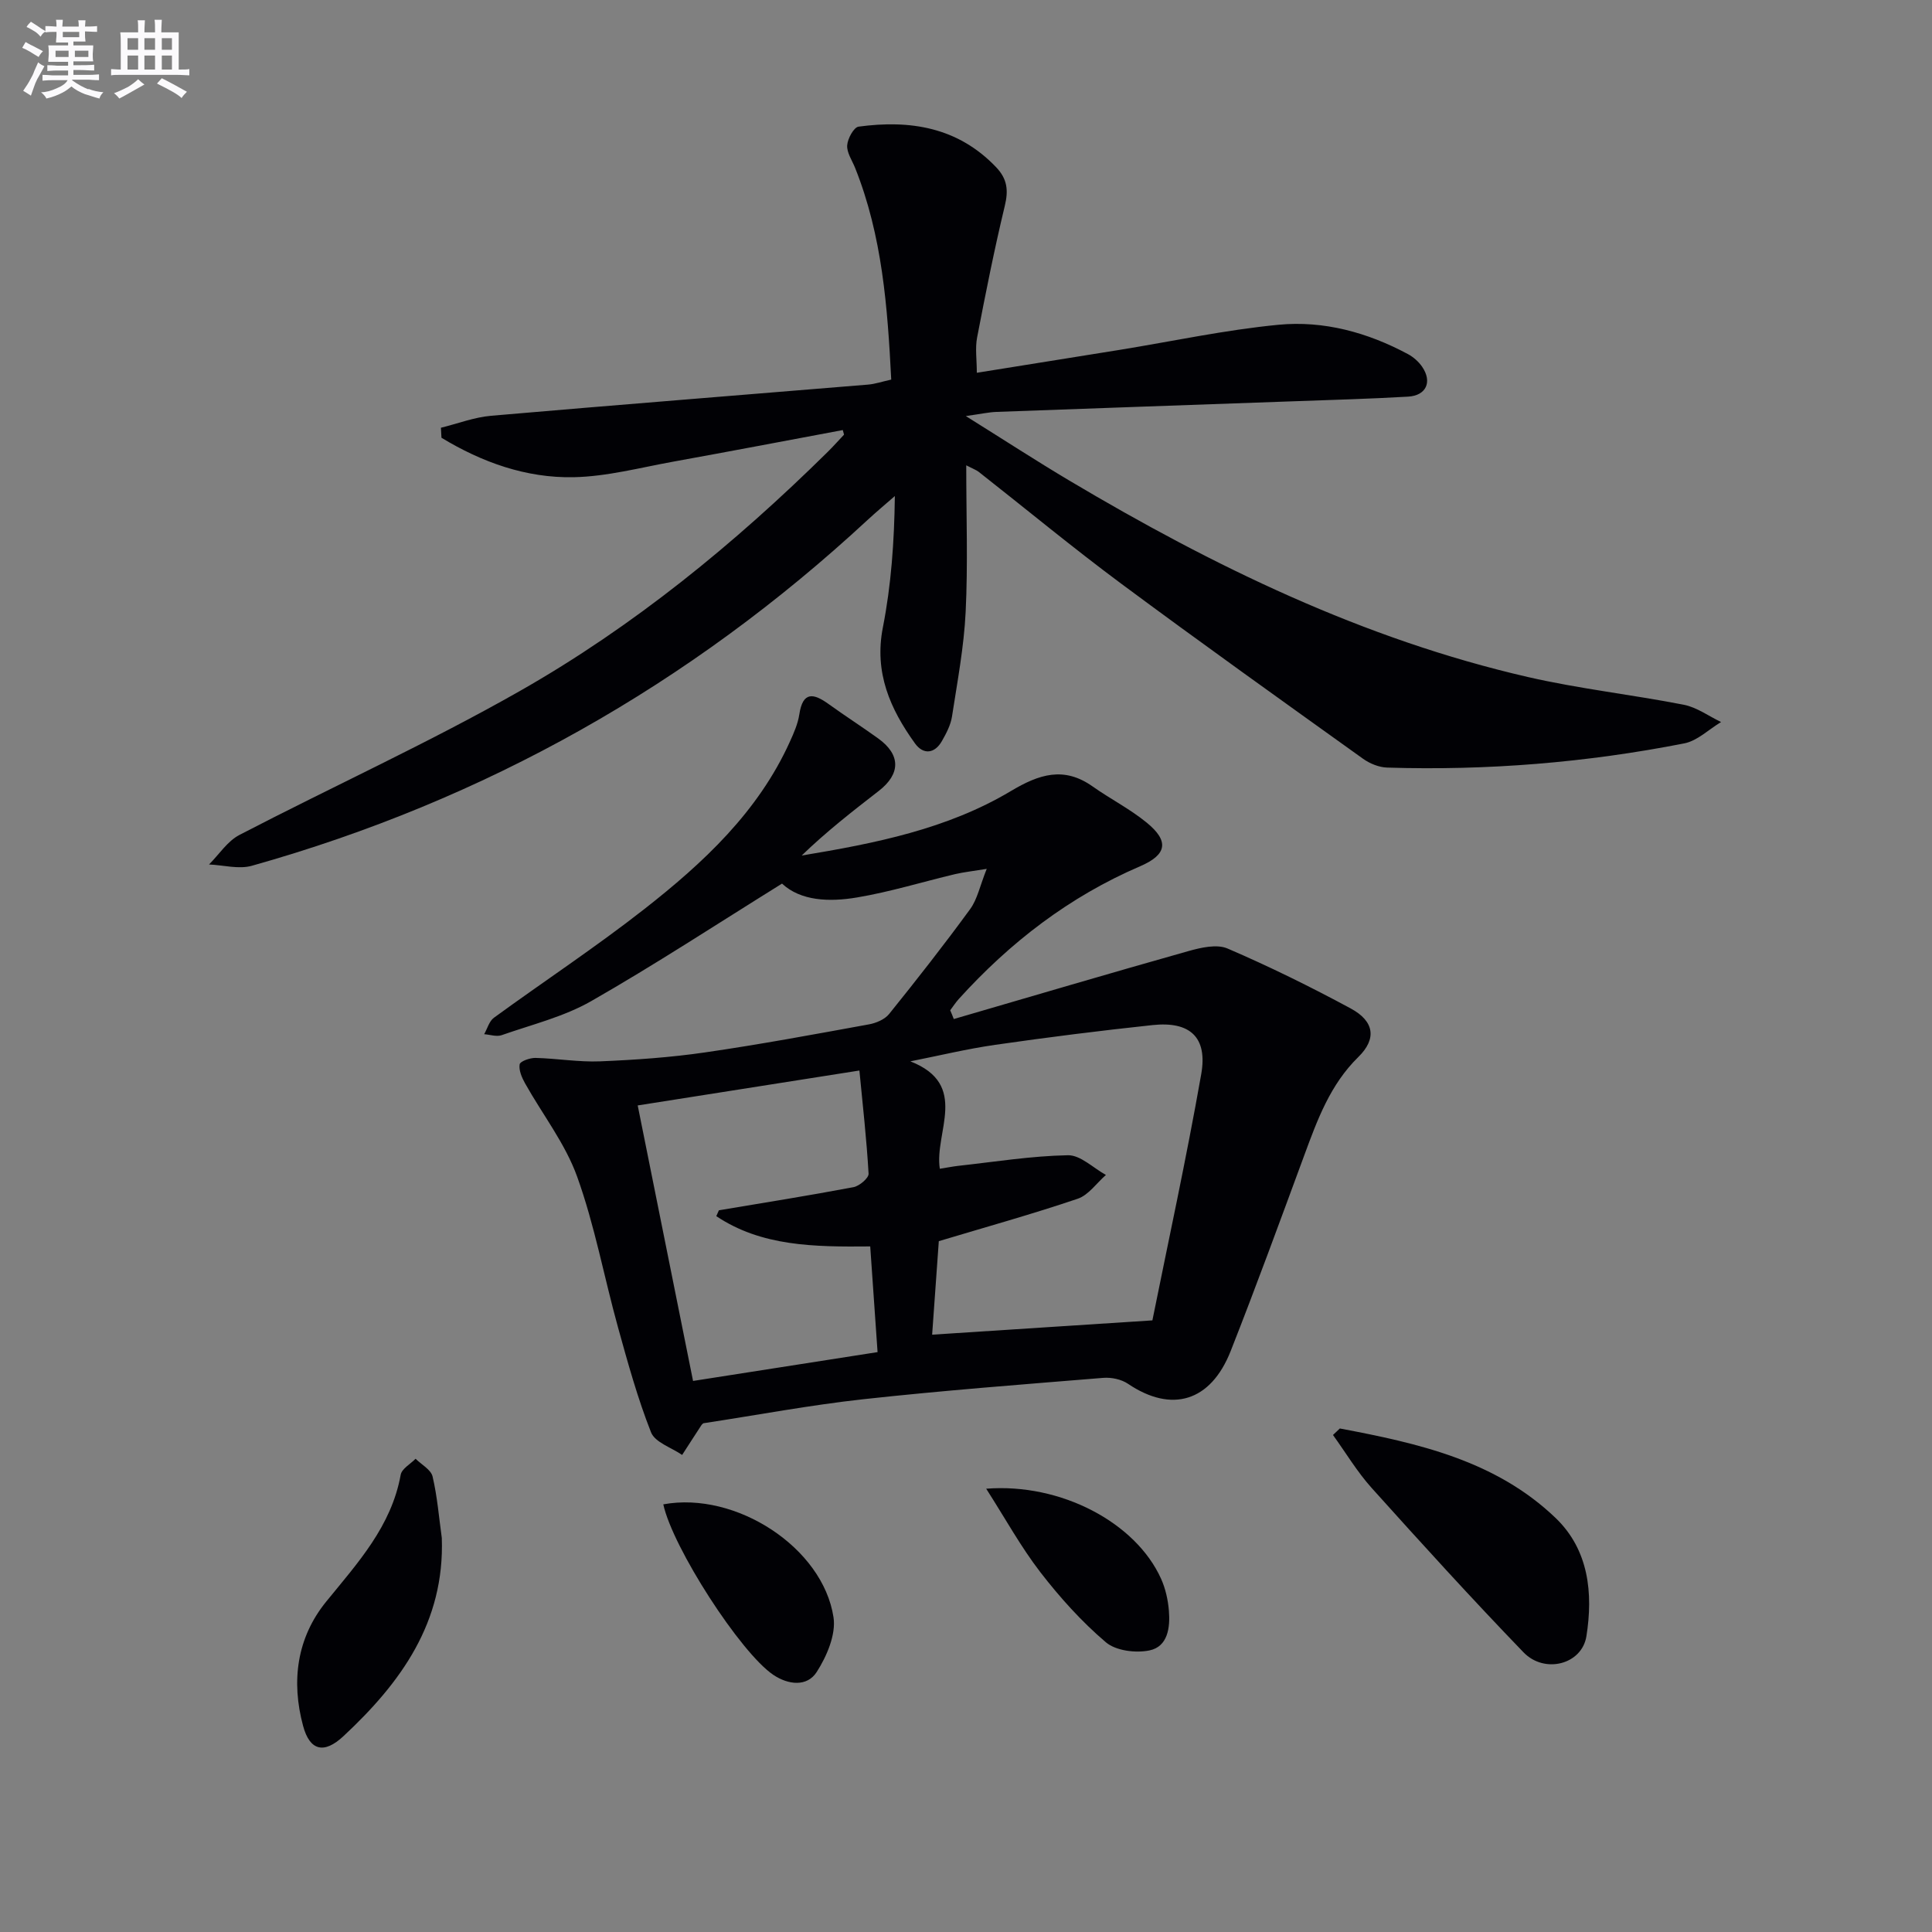 <svg enable-background="new 0 0 400 400" viewBox="0 0 400 400" xmlns="http://www.w3.org/2000/svg"><rect x="0" y="0" width="400" height="400" fill="#808080" stroke="none"/><g fill="#010105"><path d="m197.47 210.98c16.18-4.71 32.33-9.49 48.55-14.06 2.6-.73 5.89-1.5 8.13-.54 8.68 3.73 17.18 7.92 25.5 12.41 4.89 2.64 5.43 6.28 1.57 10.06-5.83 5.72-8.47 12.98-11.18 20.33-4.99 13.53-9.94 27.09-15.23 40.51-4.15 10.55-12.25 12.9-21.27 6.81-1.37-.93-3.43-1.36-5.1-1.23-16.56 1.35-33.14 2.61-49.65 4.42-11.02 1.21-21.94 3.27-33.16 4.98.02-.02-.25.16-.42.41-1.34 2.04-2.65 4.1-3.98 6.15-2.22-1.53-5.62-2.6-6.44-4.68-2.78-7.05-4.81-14.41-6.84-21.74-2.88-10.39-4.82-21.09-8.46-31.2-2.46-6.85-7.18-12.88-10.79-19.33-.66-1.19-1.32-2.71-1.11-3.92.11-.64 2.13-1.35 3.27-1.33 4.47.11 8.94.89 13.39.71 7.28-.3 14.59-.81 21.79-1.86 11.32-1.64 22.58-3.74 33.84-5.79 1.5-.27 3.29-1.02 4.2-2.15 5.74-7.13 11.39-14.33 16.78-21.72 1.49-2.04 2.01-4.78 3.43-8.33-2.92.48-4.76.67-6.55 1.09-6.77 1.61-13.46 3.68-20.31 4.83-5.76.97-11.66.73-15.52-2.87-13.5 8.39-26.28 16.77-39.52 24.34-5.67 3.24-12.29 4.85-18.53 7.04-1.05.37-2.41-.11-3.62-.2.66-1.15 1.04-2.69 2.01-3.4 10.34-7.54 21.06-14.6 31.13-22.49 12.23-9.58 23.59-20.13 30.17-34.7.82-1.81 1.65-3.7 1.94-5.63.73-4.81 2.95-4.38 6.07-2.13 3.37 2.43 6.88 4.68 10.25 7.11 4.69 3.37 4.69 7.34.12 10.88-5.46 4.23-10.9 8.47-15.95 13.37 15.19-2.52 30.12-5.47 43.31-13.35 5.85-3.49 10.97-5.17 16.93-.95 3.65 2.58 7.71 4.64 11.16 7.46 4.73 3.85 4.25 6.66-1.33 9.06-14.64 6.29-26.93 15.75-37.56 27.5-.65.72-1.17 1.54-1.76 2.32.26.58.5 1.19.74 1.81zm-4.48 65.35c15-.97 29.45-1.91 45.6-2.96 3.2-15.91 7.01-33.37 10.11-50.97 1.35-7.65-2.32-10.99-10.05-10.17-10.89 1.16-21.76 2.53-32.6 4.09-5.9.85-11.71 2.26-17.57 3.42 12.33 4.83 4.9 14.73 6.1 22.24 1.52-.24 2.65-.47 3.78-.6 7.58-.83 15.15-2.06 22.74-2.2 2.6-.05 5.24 2.64 7.87 4.08-1.94 1.69-3.6 4.17-5.85 4.93-9.39 3.18-18.96 5.84-28.75 8.78-.45 6.34-.92 12.9-1.38 19.36zm-44.69-24.54c.18-.4.36-.81.54-1.21 9.29-1.56 18.6-3.04 27.86-4.79 1.23-.23 3.18-1.89 3.13-2.79-.41-7.16-1.22-14.29-1.9-21.36-16.02 2.52-30.84 4.86-45.9 7.23 3.76 18.72 7.59 37.78 11.46 57.04 13.05-2.04 25.57-3.99 38.2-5.97-.54-7.72-1.02-14.72-1.52-21.88-11.64.11-22.51-.01-31.87-6.27z"/><path d="m174.49 89.04c-11.7 2.19-23.39 4.42-35.1 6.54-6.86 1.24-13.73 3.08-20.62 3.22-9.86.2-19.01-3.1-27.37-8.17-.04-.69-.07-1.38-.11-2.07 3.47-.85 6.89-2.18 10.4-2.48 26-2.25 52.01-4.3 78.01-6.45 1.47-.12 2.91-.62 4.82-1.04-.76-14.95-1.85-29.77-7.49-43.86-.62-1.54-1.73-3.13-1.63-4.64.09-1.39 1.37-3.74 2.36-3.87 10.66-1.44 20.54.09 28.46 8.38 2.35 2.46 2.59 4.81 1.81 8.03-2.17 9.02-3.98 18.13-5.73 27.24-.43 2.22-.06 4.59-.06 7.31 10.01-1.61 19.78-3.16 29.55-4.74 10.97-1.78 21.88-4.14 32.91-5.2 9.37-.9 18.45 1.59 26.81 6.08 1.13.61 2.22 1.57 2.94 2.63 2.12 3.11.84 5.95-2.91 6.17-7.8.45-15.61.67-23.42.95-20.61.74-41.22 1.45-61.83 2.21-1.59.06-3.17.42-6.33.86 7.97 4.98 14.62 9.3 21.42 13.35 29.84 17.74 60.86 32.83 94.91 40.67 10.65 2.45 21.57 3.65 32.31 5.75 2.71.53 5.16 2.35 7.73 3.58-2.54 1.52-4.9 3.89-7.63 4.42-20.29 3.99-40.81 5.65-61.49 5.01-1.7-.05-3.6-.82-5.01-1.83-16.76-12.01-33.55-23.99-50.11-36.28-10.02-7.44-19.64-15.41-29.46-23.12-.49-.38-1.11-.59-2.58-1.35 0 10.54.36 20.45-.12 30.32-.35 7.26-1.72 14.48-2.83 21.69-.27 1.75-1.17 3.46-2.06 5.03-1.53 2.73-3.9 2.89-5.59.55-5.14-7.13-8.5-14.67-6.66-24.03 1.72-8.76 2.36-17.73 2.48-27.2-1.9 1.66-3.84 3.28-5.69 4.99-36.75 34.06-79.2 58-127.44 71.56-2.71.76-5.89-.14-8.86-.27 2.08-2.08 3.81-4.83 6.3-6.12 19.31-10.03 39.18-19.06 58.08-29.81 23.52-13.38 44.43-30.47 63.71-49.49 1.16-1.15 2.25-2.38 3.38-3.57-.07-.3-.17-.63-.26-.95z"/><path d="m277.4 295.75c16.16 3.05 32.23 6.61 44.66 18.52 6.9 6.61 7.8 15.62 6.39 24.49-.93 5.86-8.67 7.85-13.02 3.34-10.72-11.11-21.11-22.54-31.44-34.03-3.01-3.35-5.36-7.3-8.01-10.97.48-.45.95-.9 1.42-1.35z"/><path d="m91.47 318.42c.62 17.46-8.5 29.99-20.38 41.05-3.99 3.72-6.95 3.03-8.34-2.15-2.48-9.2-1.33-18.21 4.8-25.74 6.51-8 13.48-15.56 15.41-26.25.23-1.25 2.01-2.21 3.08-3.31 1.22 1.21 3.18 2.25 3.52 3.67.98 4.16 1.32 8.48 1.91 12.73z"/><path d="m137.33 311.46c15.01-2.77 33.05 8.95 35.24 23.39.54 3.57-1.4 8.07-3.48 11.32-2 3.12-5.9 2.66-8.97.6-6.81-4.57-20.87-26.39-22.79-35.31z"/><path d="m204.18 308.22c15.51-1.21 30.98 7.05 36.2 18.63.93 2.06 1.45 4.41 1.63 6.67.28 3.44-.22 7.39-4.02 8.18-2.84.59-6.96.08-9.04-1.69-5.02-4.27-9.53-9.29-13.57-14.52-4-5.19-7.2-11.02-11.2-17.27z"/></g><path d="m6.8 9.5c.6.3 1.3.7 2.1 1.1-.4.4-.7.8-.9 1.2-.7-.4-1.3-.8-1.8-1.1s-1.1-.6-1.6-.8c.2-.4.5-.8.7-1.2.4.2.8.5 1.5.8zm.9 6.9c-.3.6-.5 1.1-.7 1.7s-.4 1.1-.6 1.7c-.6-.4-1.1-.7-1.6-1 .7-1 1.2-1.8 1.5-2.4.3-.5.6-1.1.8-1.7.3-.6.5-1.2.8-1.8.3.3.8.6 1.3.8-.7 1.3-1.2 2.2-1.5 2.7zm.1-11c.4.3 1 .7 1.7 1.1-.5.2-.8.6-1.1 1.1-.5-.6-1-1-1.4-1.2s-.9-.6-1.5-.8c.2-.4.5-.7.9-1.1.5.3.9.6 1.4.9zm10.5 13c1 .4 2 .6 3.1.7-.4.4-.7.8-.8 1.3-.9-.2-1.9-.6-3-.9-1-.4-2-.9-2.8-1.6-.5.4-1.1.9-1.9 1.3s-1.9.9-3.3 1.2c-.1-.3-.5-.8-1.1-1.3 1 0 2.1-.3 3.2-.8 1.2-.5 1.9-1 2.3-1.7h-3.2c-.4 0-1 0-2 .1v-1.2c1 0 1.7.1 2 .1h3.3v-1h-2.3c-.2 0-.9 0-2 .1v-1.2c1.2 0 1.9.1 2 .1h2.3v-.8h-4.1c0-.7.1-1.2.1-1.6 0-.5 0-1.1-.1-1.8h4.1v-.6h-2.5c0-.6.1-1.1.1-1.6v-.6h-.5c-.4 0-1 0-1.8.1v-1.3c1.2 0 1.9.1 2.1.1h.2c0-.3 0-.8-.1-1.4h1.4c0 .6-.1 1-.1 1.4h3.4c0-.4 0-.8-.1-1.3h1.5c0 .4-.1.9-.1 1.3.7 0 1.5 0 2.5-.1v1.2c-1 0-1.8-.1-2.5-.1v.6c0 .3 0 .8.1 1.5h-2.5v.8h4.1c0 .7-.1 1.3-.1 1.8s0 1 .1 1.5h-4.1v.8h1.4c.8 0 1.8 0 2.9-.1v1.2c-1 0-1.9-.1-2.8-.1h-1.5v1h3.2c.3 0 1 0 2.1-.1v1.2c-1.1 0-1.8-.1-2.1-.1h-3.4l-.1.1c1.4 1 2.4 1.5 3.4 1.9zm-4.1-6.6v-1.3h-2.7v1.3zm2.2-4.1v-1.1h-3.4v1.1zm1.9 4.1v-1.3h-2.8v1.3z" fill="#fbfafc"/><path d="m37 6.7v2.3 5.4c1 0 1.8 0 2.2-.1v1.3c-.6 0-1.5-.1-2.5-.1h-11.9c-.7 0-1.3 0-1.8.1v-1.3c.5 0 1.1.1 2 .1v-5.2c0-1 0-1.8-.1-2.5h3.7c0-1.3 0-2.1-.1-2.5h1.5c0 .4-.1 1.3-.1 2.5h2.2c0-1.2 0-2.1-.1-2.6h1.5c0 .4-.1 1.3-.1 2.6zm-12.3 13.7c-.3-.4-.7-.8-1.1-1.1 1.1-.4 2.1-.9 2.9-1.3.8-.5 1.5-1 2.1-1.6.4.4.9.8 1.3 1.1-2.5 1.4-4.2 2.4-5.2 2.9zm3.9-10.1v-2.4h-2.2v2.4zm0 4.1v-2.9h-2.2v2.9zm3.5-4.1v-2.4h-2.2v2.4zm0 4.1v-2.9h-2.2v2.9zm.4 2.9 1-1.1c.6.3 1.4.7 2.5 1.3s2 1.1 2.7 1.5c-.4.4-.8.8-1.1 1.3-.8-.8-2.5-1.7-5.1-3zm3.1-7v-2.4h-2.1v2.4zm0 4.1v-2.9h-2.1v2.9z" fill="#fbfafc"/></svg>

